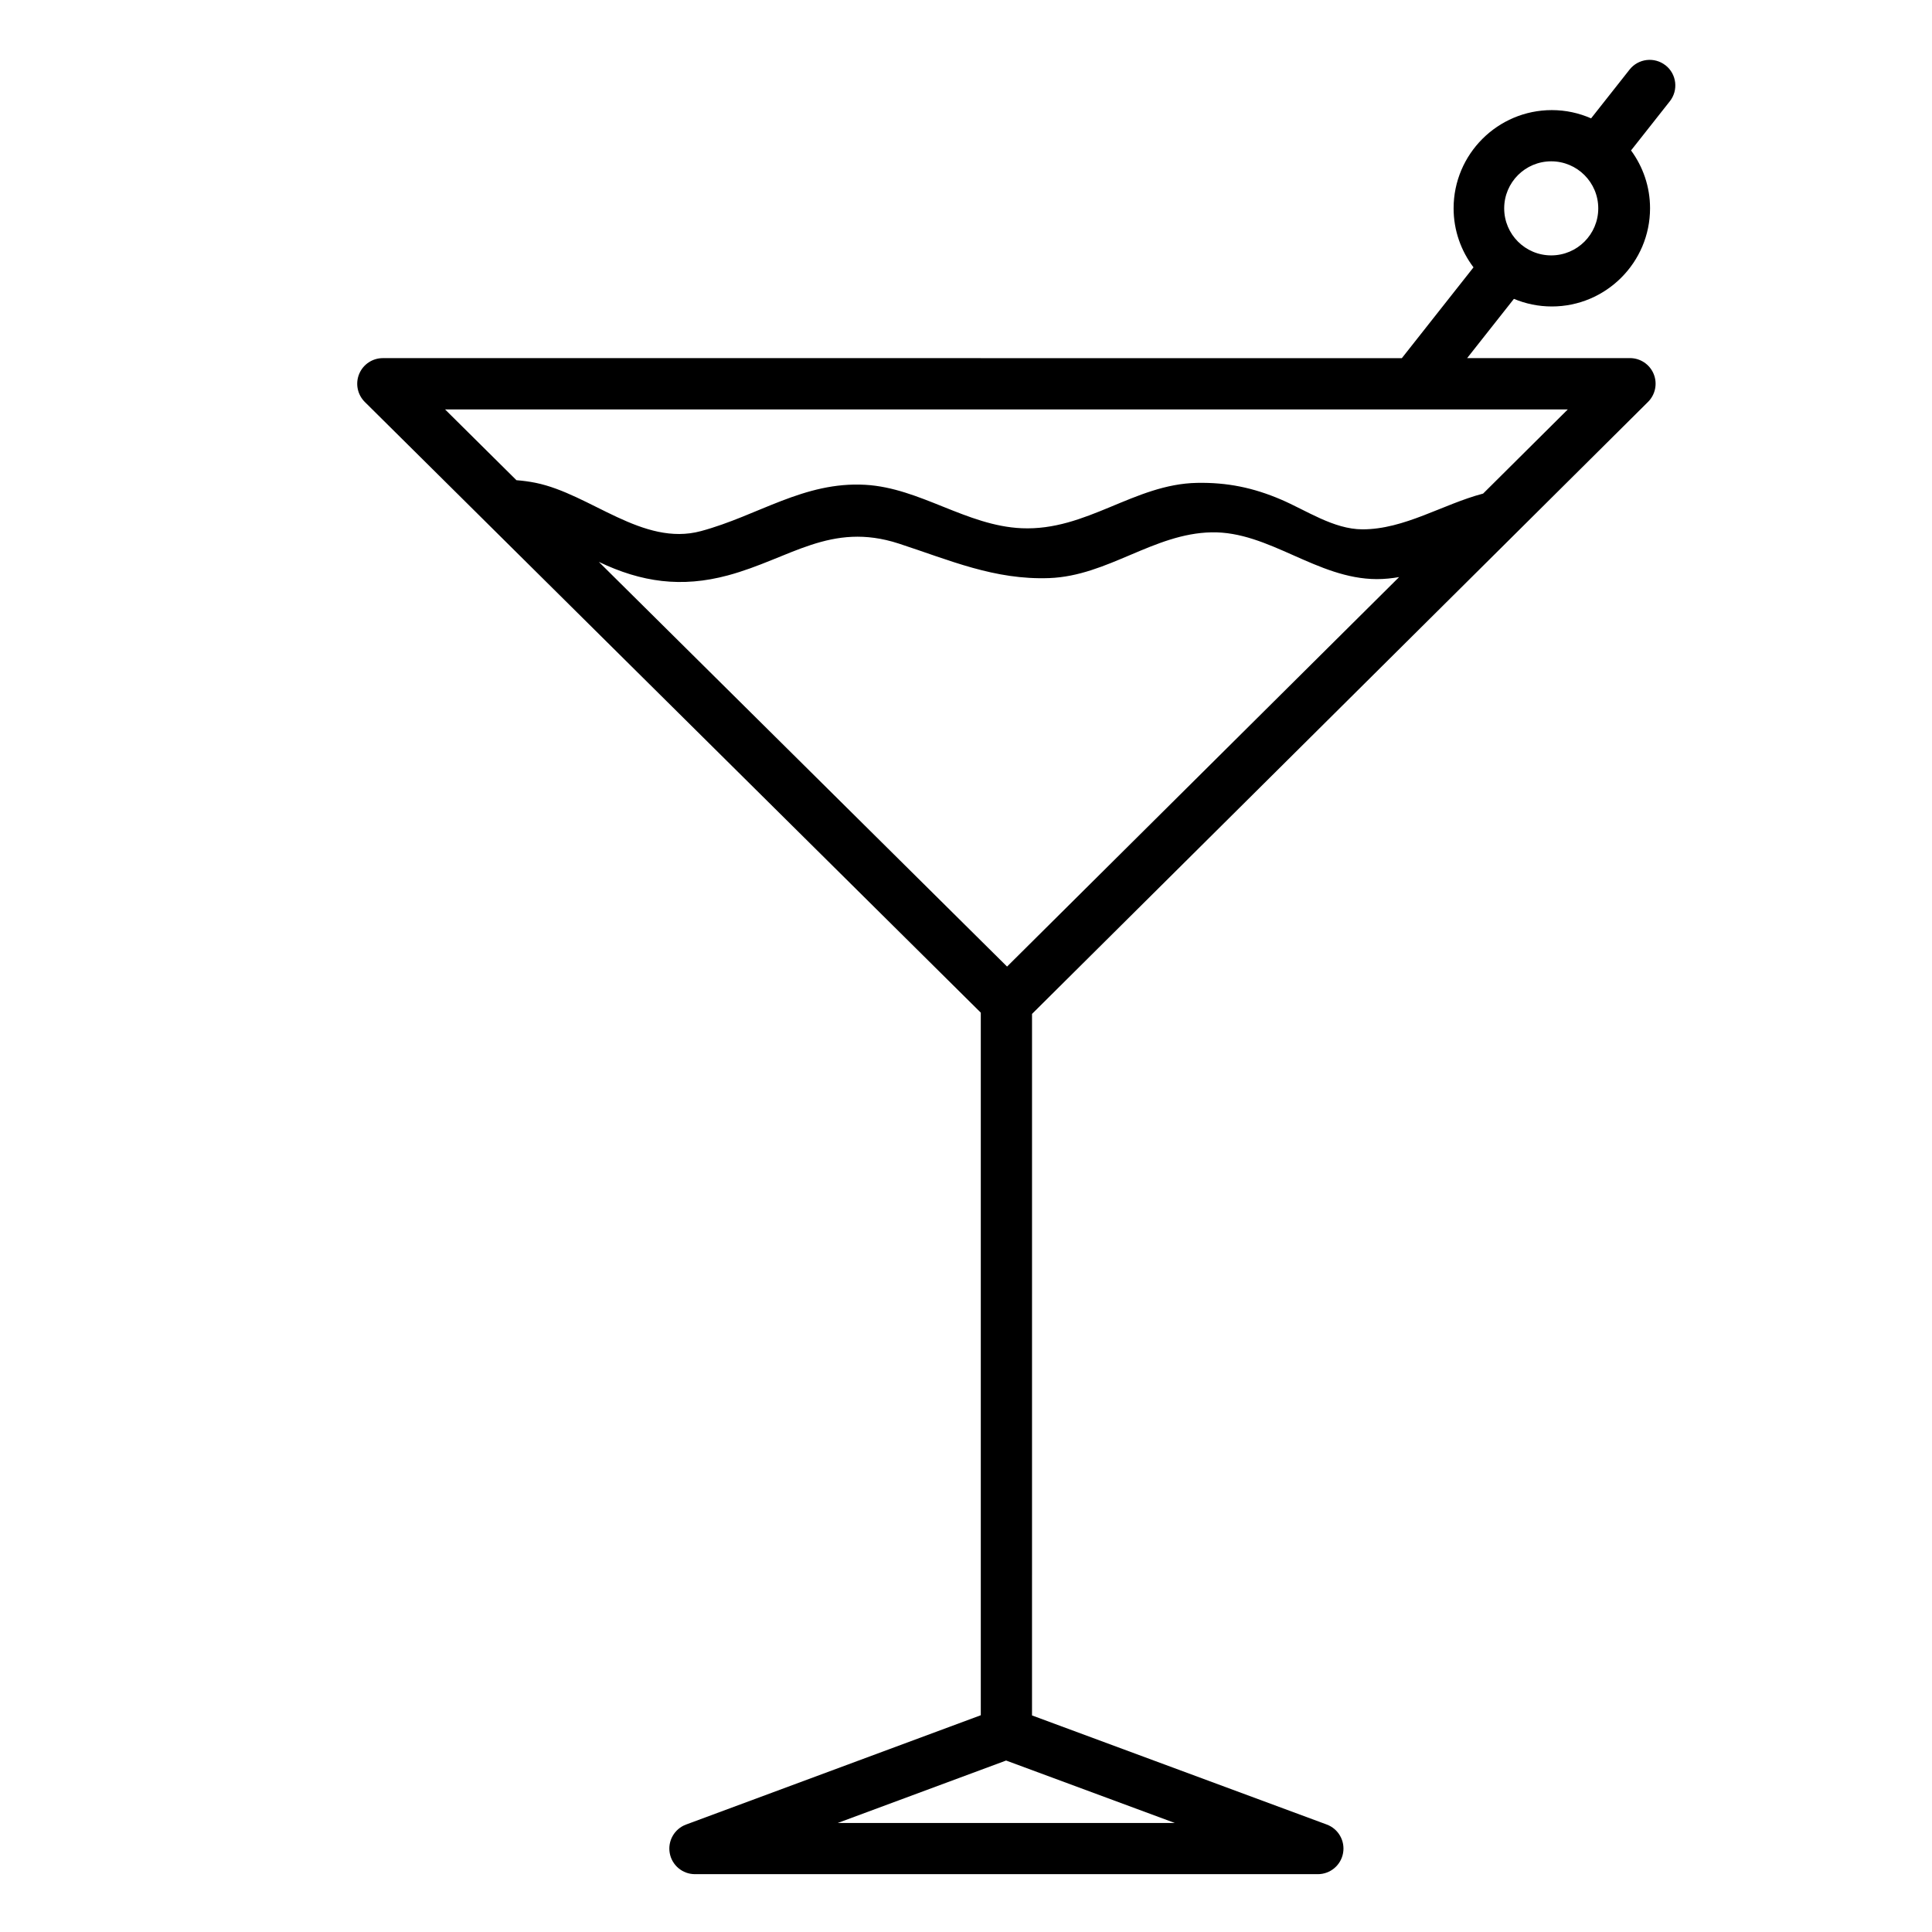 <?xml version="1.0" encoding="UTF-8"?>
<!-- Uploaded to: SVG Repo, www.svgrepo.com, Generator: SVG Repo Mixer Tools -->
<svg fill="#000000" width="800px" height="800px" version="1.1" viewBox="144 144 512 512" xmlns="http://www.w3.org/2000/svg">
 <path d="m585.39 161.32c-2.949-2.316-7.211-1.82-9.539 1.125l-10.195 12.922c-3.188-1.402-6.707-2.188-10.41-2.188-14.348 0-26.027 11.672-26.027 26.027 0 5.875 1.98 11.285 5.273 15.645l-18.988 24.062-270.05-0.004c-2.75 0-5.231 1.656-6.277 4.207-1.047 2.543-0.453 5.465 1.496 7.406l22.863 22.668 11.793 11.695 128.59 127.48v186.19l-78.109 28.969c-3.082 1.145-4.902 4.328-4.324 7.562s3.394 5.586 6.68 5.586h165.08c3.289 0 6.106-2.359 6.68-5.594 0.578-3.238-1.246-6.422-4.328-7.562l-78.105-28.91 0.004-185.91 125.44-124.62 12.68-12.602 25.129-24.969c1.949-1.941 2.539-4.863 1.492-7.402-1.047-2.539-3.527-4.203-6.277-4.203h-43.152l12.395-15.703c3.094 1.301 6.484 2.019 10.047 2.019 14.348 0 26.027-11.672 26.027-26.027 0-5.734-1.883-11.02-5.039-15.324l10.277-13.023c2.324-2.938 1.82-7.207-1.121-9.527zm-130.04 465.79h-89.352l44.629-16.551zm-44.469-226.96-108.19-107.25c11.297 5.41 21.914 6.891 34.195 3.586 16.516-4.449 27.234-14.312 45.301-8.434 13.496 4.394 25.352 9.688 39.902 9.145 15.496-0.578 27.625-11.828 42.984-12.125 15.25-0.293 27.906 12.352 43.781 12.398 2.062 0.004 4.019-0.211 5.926-0.539zm148.61-147.66-22.453 22.316c-10.699 2.816-20.859 9.5-32.012 9.473-7.594-0.02-14.867-5.043-21.578-7.91-7.356-3.141-14.262-4.555-22.242-4.402-16.656 0.316-29.23 12.766-46.441 12.02-14.645-0.637-26.934-10.68-41.438-11.508-16.281-0.926-28.418 8.188-43.578 12.27-15.457 4.16-29.266-9.836-43.793-12.793-1.684-0.344-3.387-0.562-5.094-0.699l-18.918-18.758h297.55zm-4.402-40.809c-6.883 0-12.465-5.582-12.465-12.465s5.582-12.465 12.465-12.465c6.883 0 12.465 5.582 12.465 12.465s-5.578 12.465-12.465 12.465z"/>
</svg>